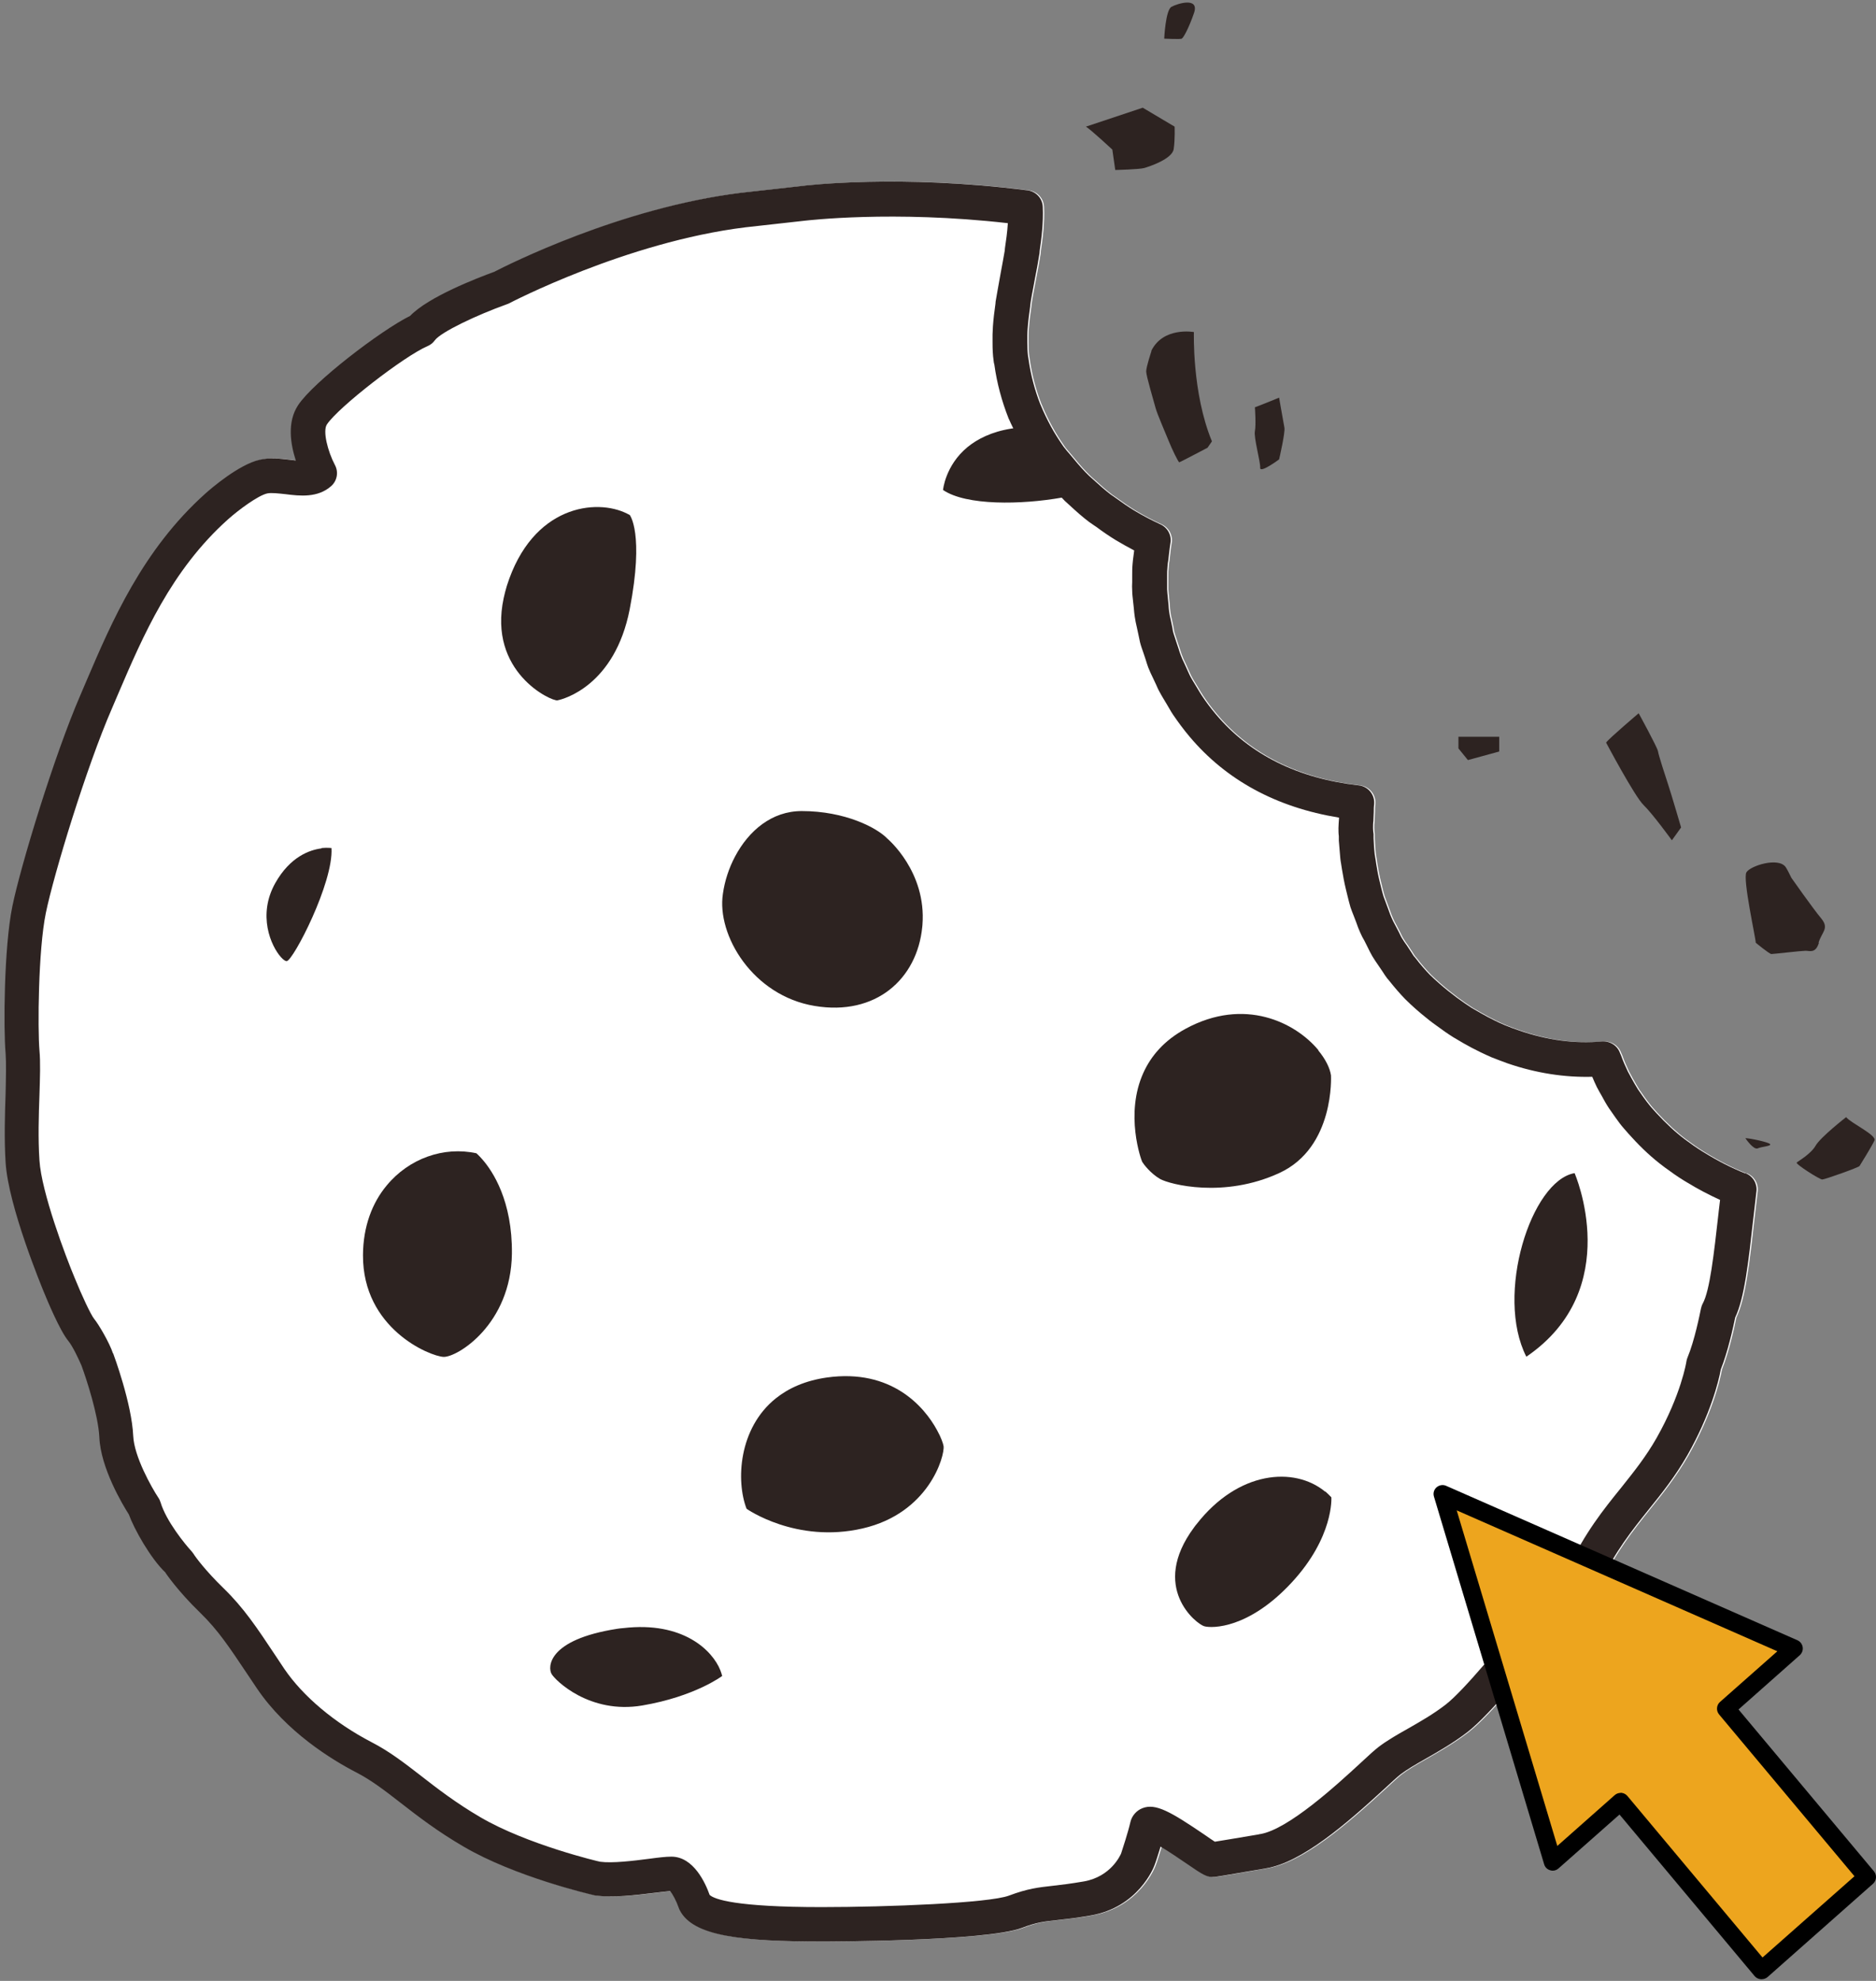 <svg width="162" height="171" viewBox="0 0 162 171" fill="none" xmlns="http://www.w3.org/2000/svg">
<rect x="0" y="0" width="162" height="171" fill="#808080" stroke="none"/>
<path d="M157.039 81.381C157.322 80.438 157.983 80.155 157.275 79.29C156.552 78.426 154.697 75.784 154.697 75.784C154.492 75.36 154.319 75.03 154.194 74.841C153.565 73.976 151.159 74.731 150.813 75.297C150.468 75.863 151.615 80.973 151.615 81.381C151.615 81.381 152.794 82.356 152.967 82.356C153.14 82.356 155.577 82.073 155.923 82.073C156.269 82.073 156.788 82.325 157.071 81.381H157.039Z" fill="#2D2321"/>
<path d="M150.792 101.285C149.613 100.813 148.466 100.231 147.271 99.492L147.114 99.398C146.61 99.084 146.139 98.754 145.589 98.345C144.755 97.716 143.985 96.993 143.152 96.097C143.01 95.939 142.884 95.798 142.743 95.641L142.633 95.515C142.413 95.248 142.208 94.98 142.02 94.713L141.548 94.037C141.359 93.738 141.186 93.424 140.998 93.094L140.872 92.858L140.683 92.512C140.463 92.056 140.259 91.584 140.086 91.097L140.007 90.924C139.787 90.264 139.143 89.855 138.451 89.902C136.124 90.122 133.719 89.792 131.297 88.959C130.889 88.817 130.48 88.676 130.071 88.503C129.772 88.377 129.49 88.251 129.207 88.11C128.782 87.906 128.373 87.685 127.933 87.434C127.681 87.292 127.446 87.151 127.194 87.009C126.754 86.726 126.329 86.428 125.921 86.129L125.166 85.547C124.679 85.154 124.113 84.667 123.578 84.148C123.185 83.739 122.776 83.283 122.336 82.702C122.305 82.654 122.258 82.607 122.21 82.56C122.147 82.466 122.069 82.356 122.006 82.246L121.581 81.601C121.44 81.412 121.314 81.224 121.188 81.019C121.078 80.847 121 80.658 120.905 80.469L120.56 79.809C120.465 79.636 120.371 79.463 120.292 79.274C120.198 79.07 120.119 78.85 120.041 78.63L119.773 77.906C119.711 77.734 119.648 77.576 119.585 77.403C119.506 77.152 119.443 76.9 119.38 76.649L119.239 76.067C119.113 75.564 119.019 75.045 118.94 74.542L118.909 74.306L118.862 74.023C118.862 73.929 118.83 73.85 118.814 73.74C118.767 73.3 118.736 72.86 118.72 72.373V71.995C118.689 71.822 118.673 71.649 118.673 71.476C118.673 71.272 118.673 71.068 118.704 70.863L118.736 70.093C118.736 69.873 118.736 69.653 118.767 69.433C118.846 68.615 118.264 67.892 117.447 67.797C112.18 67.2 108.029 65.141 105.105 61.666C104.665 61.147 104.24 60.581 103.879 60.031C103.816 59.937 103.753 59.827 103.69 59.732L103.36 59.182C103.187 58.899 102.998 58.6 102.857 58.317C102.794 58.176 102.731 58.05 102.668 57.908L102.385 57.28C102.259 57.028 102.149 56.792 102.055 56.525C101.992 56.368 101.945 56.211 101.898 56.053L101.678 55.393C101.599 55.157 101.521 54.921 101.442 54.67C101.395 54.513 101.363 54.355 101.348 54.198L101.206 53.522C101.143 53.271 101.096 53.035 101.065 52.783C101.033 52.61 101.033 52.437 101.017 52.264L100.955 51.604C100.923 51.352 100.907 51.117 100.892 50.865C100.892 50.692 100.892 50.519 100.892 50.346V49.717C100.892 49.45 100.892 49.199 100.923 48.931C100.923 48.758 100.955 48.586 100.986 48.413L101.065 47.736C101.096 47.453 101.128 47.186 101.175 46.903C101.3 46.227 100.955 45.567 100.326 45.268C99.571 44.922 98.816 44.529 98.03 44.058C97.511 43.743 97.024 43.397 96.521 43.036L96.254 42.847C96.159 42.784 96.081 42.737 96.002 42.674C95.531 42.312 95.043 41.888 94.462 41.353L94.163 41.086C93.723 40.662 93.282 40.174 92.795 39.577L92.465 39.184C92.292 38.98 92.103 38.775 91.946 38.555C91.553 37.989 91.176 37.407 90.846 36.794C90.531 36.212 90.232 35.599 89.981 34.986C89.981 34.971 89.965 34.939 89.949 34.923C89.462 33.681 89.116 32.376 88.927 31.04C88.927 30.946 88.896 30.867 88.88 30.757C88.833 30.348 88.817 29.924 88.817 29.531C88.817 29.342 88.817 29.153 88.817 28.949C88.817 28.745 88.833 28.54 88.849 28.352C88.896 27.707 88.975 27.078 89.069 26.434C89.069 26.371 89.069 26.308 89.085 26.245C89.116 25.993 89.163 25.742 89.21 25.474L89.478 24.044C89.619 23.305 89.761 22.582 89.871 21.858C89.871 21.78 89.886 21.701 89.886 21.638C90.044 20.569 90.217 19.217 90.154 17.849C90.122 17.126 89.572 16.529 88.849 16.435C77.844 15.02 69.637 16.01 69.323 16.057L64.119 16.639C53.695 17.928 43.916 22.881 42.784 23.462C41.322 23.997 37.109 25.616 35.521 27.267C32.958 28.54 27.157 32.989 25.852 34.971C24.877 36.433 25.192 38.335 25.648 39.75C25.443 39.734 25.255 39.703 25.113 39.687C24.311 39.593 23.399 39.483 22.535 39.687C20.727 40.096 18.305 42.187 17.834 42.611C12.41 47.469 9.737 53.711 7.599 58.71L7.049 59.999C4.785 65.219 1.876 74.778 1.169 78.252C0.446 81.805 0.398 88.786 0.587 90.908C0.65 91.757 0.619 92.999 0.587 94.43C0.524 96.238 0.461 98.298 0.587 100.341C0.823 104.162 3.763 111.205 3.873 111.488C4.187 112.258 5.272 114.868 6.011 115.764C6.388 116.22 6.939 117.399 7.143 117.887C7.552 118.987 8.589 122.147 8.684 124.065C8.794 126.722 10.696 129.898 11.231 130.731C11.671 131.958 13.102 134.536 14.406 135.762H14.391C14.391 135.762 15.413 137.303 17.409 139.237C18.919 140.699 19.909 142.193 21.434 144.472L22.267 145.714C24.814 149.503 28.776 151.924 30.914 153.025C32.188 153.685 33.351 154.581 34.688 155.619C36.165 156.767 37.848 158.072 40.143 159.408C44.592 162.018 51.069 163.527 51.478 163.621C53.035 163.841 55 163.59 56.588 163.401C57.122 163.338 57.641 163.275 57.971 163.244C58.191 163.496 58.522 164.124 58.71 164.675C58.742 164.753 58.758 164.816 58.805 164.895C59.952 167.159 64.197 167.599 71.146 167.599C71.288 167.599 85.249 167.599 88.362 166.42C89.635 165.932 90.279 165.87 91.427 165.744C92.15 165.665 93.031 165.571 94.289 165.351C98.408 164.643 99.744 161.184 99.791 161.043C99.948 160.65 100.137 160.005 100.326 159.408C101.08 159.848 102.024 160.508 102.542 160.854C103.989 161.845 104.335 162.081 104.979 162.018C105.089 162.018 105.341 161.986 109.287 161.31L109.444 161.279C112.541 160.76 116.346 157.458 119.663 154.408C120.277 153.842 120.748 153.402 121.031 153.182C121.581 152.758 122.368 152.302 123.201 151.83C124.333 151.185 125.622 150.447 126.848 149.503C128.845 147.947 132.508 143.372 133.357 142.287C135.715 140.605 138.026 137.083 138.136 136.926C138.168 136.863 138.215 136.8 138.247 136.737C139.551 133.954 141.045 132.099 142.476 130.307C143.608 128.908 144.771 127.446 145.824 125.606C147.805 122.1 148.513 119.27 148.701 118.217C149.315 116.676 149.771 114.601 149.943 113.736C150.745 112.054 151.075 109.067 151.531 105.011L151.783 102.841C151.862 102.181 151.484 101.536 150.855 101.285H150.792Z" fill="white"/>
<path d="M150.688 101.285C149.509 100.813 148.361 100.231 147.166 99.492L147.009 99.398C146.506 99.084 146.034 98.754 145.484 98.345C144.651 97.716 143.88 96.993 143.047 96.097C142.906 95.939 142.78 95.798 142.638 95.641L142.528 95.515C142.308 95.248 142.104 94.98 141.915 94.713L141.444 94.037C141.255 93.738 141.082 93.424 140.893 93.094L140.768 92.858L140.579 92.512C140.359 92.056 140.154 91.584 139.981 91.097L139.903 90.924C139.683 90.264 139.038 89.855 138.346 89.902C136.02 90.122 133.614 89.792 131.193 88.959C130.784 88.817 130.375 88.676 129.967 88.503C129.668 88.377 129.385 88.251 129.102 88.11C128.678 87.906 128.269 87.685 127.829 87.434C127.577 87.292 127.341 87.151 127.09 87.009C126.649 86.726 126.225 86.428 125.816 86.129L125.062 85.547C124.574 85.154 124.008 84.667 123.474 84.148C123.081 83.739 122.672 83.283 122.232 82.702C122.2 82.654 122.153 82.607 122.106 82.56C122.043 82.466 121.964 82.356 121.901 82.246L121.477 81.601C121.335 81.412 121.21 81.224 121.084 81.019C120.974 80.847 120.895 80.658 120.801 80.469L120.455 79.809C120.361 79.636 120.266 79.463 120.188 79.274C120.093 79.07 120.015 78.85 119.936 78.63L119.669 77.906C119.606 77.734 119.543 77.576 119.48 77.403C119.402 77.152 119.339 76.9 119.276 76.649L119.134 76.067C119.009 75.564 118.914 75.045 118.836 74.542L118.804 74.306L118.757 74.023C118.757 73.929 118.726 73.85 118.71 73.74C118.663 73.3 118.631 72.86 118.616 72.372V71.995C118.584 71.822 118.568 71.649 118.568 71.476C118.568 71.272 118.568 71.067 118.6 70.863L118.631 70.093C118.631 69.873 118.631 69.653 118.663 69.433C118.741 68.615 118.16 67.892 117.342 67.797C112.075 67.2 107.925 65.141 105.001 61.666C104.56 61.147 104.136 60.581 103.774 60.031C103.711 59.937 103.649 59.827 103.586 59.732L103.255 59.182C103.083 58.899 102.894 58.6 102.752 58.317C102.689 58.176 102.627 58.05 102.564 57.908L102.281 57.28C102.155 57.028 102.045 56.792 101.951 56.525C101.888 56.368 101.841 56.211 101.793 56.053L101.573 55.393C101.495 55.157 101.416 54.921 101.337 54.67C101.29 54.513 101.259 54.355 101.243 54.198L101.102 53.522C101.039 53.271 100.992 53.035 100.96 52.783C100.929 52.61 100.929 52.437 100.913 52.264L100.85 51.604C100.819 51.352 100.803 51.117 100.787 50.865C100.787 50.692 100.787 50.519 100.787 50.346V49.717C100.787 49.45 100.787 49.199 100.819 48.931C100.819 48.758 100.85 48.586 100.881 48.413L100.96 47.736C100.992 47.453 101.023 47.186 101.07 46.903C101.196 46.227 100.85 45.567 100.221 45.268C99.466 44.922 98.712 44.529 97.926 44.058C97.407 43.743 96.92 43.397 96.416 43.036L96.149 42.847C96.055 42.784 95.976 42.737 95.898 42.674C95.426 42.312 94.939 41.888 94.357 41.353L94.058 41.086C93.618 40.662 93.178 40.174 92.691 39.577L92.36 39.184C92.187 38.98 91.999 38.775 91.841 38.555C91.448 37.989 91.071 37.407 90.741 36.794C90.427 36.212 90.128 35.599 89.876 34.986C89.876 34.971 89.861 34.939 89.845 34.923C89.358 33.681 89.012 32.376 88.823 31.04C88.823 30.946 88.791 30.867 88.776 30.757C88.729 30.348 88.713 29.924 88.713 29.531C88.713 29.342 88.713 29.153 88.713 28.949C88.713 28.745 88.729 28.54 88.744 28.352C88.791 27.707 88.87 27.078 88.964 26.434C88.964 26.371 88.964 26.308 88.98 26.245C89.012 25.993 89.059 25.742 89.106 25.474L89.373 24.044C89.515 23.305 89.656 22.582 89.766 21.858C89.766 21.78 89.782 21.701 89.782 21.638C89.939 20.569 90.112 19.217 90.049 17.849C90.018 17.126 89.468 16.529 88.744 16.435C77.739 15.02 69.532 16.01 69.218 16.057L64.014 16.639C53.591 17.928 43.812 22.881 42.68 23.462C41.218 23.997 37.004 25.616 35.416 27.267C32.854 28.54 27.052 32.989 25.747 34.971C24.773 36.433 25.087 38.335 25.543 39.75C25.339 39.734 25.15 39.703 25.009 39.687C24.207 39.593 23.295 39.483 22.43 39.687C20.622 40.096 18.201 42.187 17.729 42.611C12.305 47.469 9.633 53.711 7.494 58.71L6.944 59.999C4.68 65.219 1.772 74.778 1.064 78.252C0.341 81.805 0.294 88.786 0.483 90.908C0.545 91.757 0.514 92.999 0.483 94.43C0.42 96.238 0.357 98.298 0.483 100.341C0.718 104.162 3.658 111.205 3.768 111.488C4.083 112.258 5.168 114.868 5.907 115.764C6.284 116.22 6.834 117.399 7.039 117.887C7.447 118.987 8.485 122.147 8.579 124.065C8.689 126.722 10.592 129.898 11.126 130.731C11.566 131.958 12.997 134.536 14.302 135.762H14.286C14.286 135.762 15.308 137.303 17.305 139.237C18.814 140.699 19.805 142.193 21.33 144.472L22.163 145.714C24.71 149.503 28.672 151.924 30.81 153.025C32.083 153.685 33.247 154.581 34.583 155.619C36.061 156.767 37.743 158.072 40.038 159.408C44.488 162.018 50.965 163.527 51.374 163.621C52.93 163.841 54.895 163.59 56.483 163.401C57.018 163.338 57.537 163.275 57.867 163.244C58.087 163.496 58.417 164.124 58.606 164.675C58.637 164.753 58.653 164.816 58.7 164.895C59.848 167.159 64.093 167.599 71.042 167.599C71.183 167.599 85.144 167.599 88.257 166.42C89.53 165.932 90.175 165.87 91.323 165.744C92.046 165.665 92.926 165.571 94.184 165.351C98.303 164.643 99.639 161.184 99.687 161.043C99.844 160.65 100.033 160.005 100.221 159.408C100.976 159.848 101.919 160.508 102.438 160.854C103.884 161.845 104.23 162.081 104.875 162.018C104.985 162.018 105.236 161.986 109.183 161.31L109.34 161.279C112.437 160.76 116.242 157.458 119.559 154.408C120.172 153.842 120.644 153.402 120.927 153.182C121.477 152.758 122.263 152.302 123.096 151.83C124.228 151.185 125.517 150.447 126.744 149.503C128.74 147.947 132.404 143.372 133.253 142.287C135.611 140.605 137.922 137.083 138.032 136.926C138.063 136.863 138.111 136.8 138.142 136.737C139.447 133.954 140.94 132.099 142.371 130.307C143.503 128.908 144.667 127.446 145.72 125.606C147.701 122.1 148.408 119.27 148.597 118.217C149.21 116.676 149.666 114.601 149.839 113.736C150.641 112.054 150.971 109.067 151.427 105.011L151.678 102.841C151.757 102.181 151.38 101.536 150.751 101.285H150.688ZM148.408 104.665C148 108.281 147.654 111.394 147.04 112.526C146.962 112.667 146.915 112.824 146.883 112.966C146.789 113.422 146.333 115.733 145.72 117.195C145.673 117.305 145.641 117.431 145.626 117.541C145.626 117.572 145.17 120.387 143.063 124.113C142.135 125.748 141.098 127.037 139.997 128.42C138.456 130.323 136.869 132.304 135.422 135.369C134.746 136.376 132.875 138.907 131.334 139.944C131.209 140.039 131.083 140.133 130.989 140.259C129.809 141.752 126.429 145.919 124.841 147.145C123.788 147.962 122.656 148.607 121.556 149.236C120.628 149.755 119.763 150.258 119.04 150.808C118.71 151.06 118.16 151.563 117.468 152.207C115.456 154.063 111.258 157.914 108.837 158.323C108.821 158.323 108.695 158.339 108.679 158.355C106.667 158.7 105.472 158.889 104.906 158.983C104.67 158.842 104.372 158.622 104.026 158.386C101.102 156.405 99.797 155.635 98.649 156.091C98.13 156.295 97.737 156.751 97.611 157.301C97.423 158.134 96.92 159.675 96.81 160.005C96.747 160.147 95.929 162.002 93.602 162.411C92.423 162.615 91.606 162.709 90.914 162.788C89.656 162.93 88.76 163.024 87.125 163.637C85.396 164.282 76.623 164.628 70.947 164.628C63.511 164.628 61.672 163.951 61.279 163.574C60.933 162.599 59.911 160.273 57.977 160.273C57.489 160.273 56.845 160.351 56.027 160.461C54.691 160.634 52.867 160.854 51.83 160.713C51.767 160.713 45.51 159.235 41.469 156.861C39.347 155.619 37.743 154.377 36.328 153.276C34.929 152.192 33.624 151.185 32.099 150.399C28.892 148.733 26.156 146.422 24.552 144.064L23.735 142.837C22.178 140.495 21.047 138.797 19.317 137.115C17.698 135.542 16.849 134.363 16.707 134.127C16.66 134.064 16.613 134.002 16.566 133.939C15.984 133.31 14.349 131.313 13.862 129.678C13.815 129.537 13.752 129.395 13.673 129.285C13.091 128.405 11.582 125.732 11.504 123.955C11.378 121.157 9.837 117.006 9.774 116.833H9.758C9.444 115.89 8.516 114.318 8.139 113.862C7.84 113.5 7.039 111.771 6.473 110.372C5.671 108.47 3.58 102.92 3.407 100.168C3.281 98.266 3.344 96.285 3.407 94.54C3.454 93.015 3.501 91.695 3.407 90.672C3.25 88.802 3.297 82.041 3.957 78.818C4.649 75.454 7.463 66.21 9.664 61.163L10.214 59.874C12.352 54.89 14.774 49.23 19.695 44.828C20.591 44.026 22.289 42.768 23.075 42.596C23.436 42.517 24.049 42.596 24.647 42.658C25.889 42.816 27.43 42.989 28.593 41.967C29.112 41.511 29.253 40.756 28.923 40.143C28.294 38.948 27.854 37.203 28.231 36.637C29.206 35.159 34.897 30.741 36.925 29.877C37.177 29.767 37.382 29.609 37.539 29.389C38.057 28.666 41.186 27.188 43.78 26.261C43.843 26.245 43.906 26.213 43.969 26.182C44.063 26.135 54.078 20.899 64.344 19.626L69.564 19.044C69.642 19.044 77.079 18.133 87.031 19.265C86.984 20.05 86.873 20.805 86.779 21.434C86.779 21.513 86.763 21.576 86.763 21.638C86.653 22.267 86.543 22.896 86.418 23.541L86.15 25.034C86.087 25.364 86.04 25.695 85.977 26.025C85.977 26.088 85.962 26.151 85.962 26.213C85.867 26.874 85.789 27.518 85.742 28.179C85.742 28.415 85.71 28.65 85.71 28.87C85.71 29.106 85.71 29.326 85.71 29.562C85.71 30.097 85.726 30.616 85.804 31.15C85.804 31.244 85.836 31.355 85.867 31.48C86.087 33.084 86.512 34.64 87.094 36.118C87.094 36.134 87.109 36.165 87.125 36.181C87.235 36.448 87.376 36.716 87.502 36.983C87.439 36.983 87.392 36.983 87.329 36.999C85.631 37.266 84.405 37.895 83.54 38.602C81.622 40.19 81.434 42.297 81.434 42.297C83.446 43.665 88.21 43.57 91.684 42.957C91.779 43.051 91.857 43.146 91.952 43.24C92.03 43.319 92.124 43.397 92.297 43.554C92.942 44.152 93.492 44.639 94.058 45.064C94.184 45.158 94.326 45.252 94.467 45.347L94.656 45.473C95.206 45.881 95.772 46.274 96.369 46.636C96.904 46.95 97.423 47.249 97.942 47.516L97.879 48.004C97.847 48.24 97.816 48.475 97.8 48.711C97.769 49.041 97.769 49.387 97.769 49.717V50.252C97.753 50.488 97.753 50.739 97.769 50.975C97.769 51.29 97.816 51.604 97.847 51.919L97.91 52.5C97.926 52.736 97.957 52.988 97.989 53.223C98.036 53.538 98.099 53.868 98.177 54.182L98.303 54.764C98.35 55 98.397 55.22 98.445 55.44C98.523 55.755 98.633 56.053 98.743 56.368L98.932 56.934C98.995 57.154 99.073 57.39 99.152 57.61C99.278 57.924 99.419 58.239 99.577 58.553L99.828 59.088C99.922 59.292 100.001 59.496 100.111 59.685C100.3 60.047 100.52 60.392 100.724 60.738L100.992 61.194C101.086 61.352 101.18 61.525 101.29 61.682C101.73 62.326 102.202 62.971 102.721 63.584C105.881 67.341 110.22 69.7 115.628 70.58V70.674C115.613 70.942 115.581 71.209 115.581 71.476C115.581 71.712 115.581 71.948 115.613 72.184V72.561C115.66 73.064 115.691 73.583 115.739 74.07C115.754 74.212 115.77 74.369 115.801 74.511L115.88 75.014C115.974 75.595 116.084 76.193 116.226 76.775L116.367 77.356C116.446 77.671 116.525 78.001 116.619 78.315C116.698 78.551 116.792 78.787 116.886 79.023L117.122 79.636C117.216 79.919 117.326 80.202 117.452 80.485C117.562 80.736 117.688 80.988 117.83 81.224L118.113 81.79C118.238 82.041 118.364 82.309 118.506 82.544C118.663 82.812 118.851 83.079 119.024 83.331L119.386 83.865C119.512 84.069 119.653 84.274 119.795 84.463C119.81 84.478 119.889 84.573 119.905 84.588C119.921 84.62 119.952 84.635 119.968 84.667C120.455 85.28 120.895 85.783 121.335 86.239C121.964 86.868 122.625 87.434 123.159 87.858C123.332 88 123.505 88.141 123.678 88.267L124.024 88.519C124.511 88.88 124.999 89.226 125.502 89.541C125.785 89.713 126.068 89.871 126.382 90.059C126.854 90.327 127.325 90.578 127.813 90.814C128.143 90.971 128.473 91.129 128.803 91.27C129.275 91.459 129.747 91.632 130.218 91.805C132.655 92.638 135.108 93.015 137.497 92.952C137.623 93.251 137.749 93.55 137.89 93.833C137.938 93.927 137.985 94.021 138.111 94.241L138.283 94.54C138.488 94.917 138.692 95.295 138.944 95.672L139.494 96.458C139.73 96.788 139.966 97.118 140.233 97.417L140.359 97.559C140.516 97.747 140.689 97.936 140.893 98.156C141.774 99.131 142.717 99.996 143.645 100.687L143.77 100.782C144.305 101.175 144.855 101.568 145.421 101.914L145.736 102.102C146.632 102.652 147.575 103.14 148.534 103.58L148.408 104.649V104.665Z" fill="#2D2321"/>
<path d="M99.435 30.301C99.435 30.301 98.979 31.653 98.979 32.062C98.979 32.471 99.639 34.64 99.781 35.191C99.922 35.741 100.693 37.486 100.929 38.083C101.164 38.681 101.762 39.938 101.84 39.907C101.919 39.891 104.277 38.649 104.277 38.649L104.655 38.099C102.925 33.917 103.098 28.666 103.098 28.666C103.098 28.666 100.457 28.179 99.419 30.285L99.435 30.301Z" fill="#2D2321"/>
<path d="M102.045 3.338C102.186 3.276 102.642 2.474 103.114 1.106C103.57 -0.278 101.683 0.304 101.164 0.587C100.645 0.87 100.535 3.338 100.535 3.338C100.535 3.338 101.919 3.401 102.06 3.338H102.045Z" fill="#2D2321"/>
<path d="M110.456 39.656C110.456 39.656 111.006 37.297 110.912 36.904C110.833 36.496 110.456 34.326 110.456 34.326C110.456 34.326 108.931 34.955 108.365 35.159C108.365 35.159 108.475 36.653 108.365 37.219C108.255 37.785 108.852 39.86 108.821 40.379C108.79 40.898 110.456 39.656 110.456 39.656Z" fill="#2D2321"/>
<path d="M144.367 72.546L145.169 71.429C145.169 71.429 144.367 68.694 144.084 67.829C143.801 66.964 143.22 65.188 143.172 64.842C143.109 64.496 141.506 61.572 141.506 61.572C141.506 61.572 138.927 63.757 138.692 64.103C138.692 64.103 141.16 68.757 141.93 69.496C142.701 70.235 144.367 72.53 144.367 72.53V72.546Z" fill="#2D2321"/>
<path d="M159.413 96.442C159.413 96.442 157.212 98.156 156.788 98.895C156.363 99.634 155.278 100.231 155.153 100.357C155.027 100.483 157.134 101.819 157.354 101.819C157.574 101.819 160.498 100.782 160.577 100.656C160.655 100.53 161.646 98.942 161.866 98.455C162.086 97.983 159.806 96.946 159.413 96.427V96.442Z" fill="#2D2321"/>
<path d="M96.322 14.674C96.322 14.674 98.382 14.627 98.822 14.501C99.246 14.375 101.227 13.731 101.353 12.866C101.479 12.001 101.432 10.932 101.432 10.932L98.68 9.297L93.775 10.932C94.247 11.231 96.055 12.913 96.055 12.913L96.306 14.674H96.322Z" fill="#2D2321"/>
<path d="M129.464 64.889V63.6H125.942V64.606L126.759 65.612L129.464 64.873V64.889Z" fill="#2D2321"/>
<path d="M151.788 99.131C152.15 98.974 152.967 98.942 152.857 98.769C152.747 98.596 151.081 98.25 150.719 98.25C150.719 98.25 151.411 99.288 151.788 99.131Z" fill="#2D2321"/>
<path d="M113.852 90.657C111.871 88.267 107.469 86.051 102.391 88.802C100.504 89.824 99.388 91.176 98.743 92.591C97.108 96.175 98.554 100.153 98.633 100.294C98.743 100.483 99.341 101.285 100.174 101.772C101.023 102.244 105.692 103.47 110.487 101.253C115.282 99.037 114.936 92.827 114.936 92.827C114.842 92.198 114.465 91.427 113.836 90.673L113.852 90.657Z" fill="#2D2321"/>
<path d="M114.433 128.766C111.761 126.565 106.918 126.974 103.334 131.565C103.255 131.659 103.176 131.754 103.114 131.848C99.262 137.036 103.318 140.196 103.994 140.385C104.67 140.574 107.83 140.605 111.525 136.627C115.204 132.665 114.968 129.254 114.968 129.254C114.811 129.081 114.622 128.908 114.449 128.751L114.433 128.766Z" fill="#2D2321"/>
<path d="M53.842 140.542C53.653 140.558 53.48 140.573 53.292 140.605C47.239 141.548 47.302 143.954 47.632 144.504C47.947 145.054 50.918 147.994 55.461 147.224C60.005 146.453 62.363 144.677 62.363 144.677C62.332 144.535 62.269 144.362 62.206 144.189C61.53 142.476 58.983 139.945 53.842 140.542Z" fill="#2D2321"/>
<path d="M80.915 123.453C79.814 121.424 76.984 118.139 71.419 118.909C69.532 119.176 68.086 119.837 66.986 120.717C63.778 123.295 63.542 127.839 64.47 130.244C64.47 130.244 68.746 133.263 74.485 131.942C80.223 130.622 81.591 125.685 81.481 124.836C81.45 124.632 81.276 124.097 80.915 123.453Z" fill="#2D2321"/>
<path d="M54.377 52.595C55.65 46.023 54.377 44.451 54.377 44.451C54.314 44.419 54.235 44.388 54.157 44.341C51.515 43.005 45.966 43.602 43.765 50.582C43.654 50.944 43.576 51.274 43.497 51.62C42.114 58.019 47.616 60.55 48.135 60.456C48.67 60.361 53.087 59.182 54.377 52.595Z" fill="#2D2321"/>
<path d="M27.76 73.237C26.753 73.363 25.055 73.945 23.766 76.24C23.389 76.916 23.169 77.592 23.075 78.237C22.681 80.894 24.317 83.001 24.757 82.969C25.307 82.938 28.813 76.193 28.624 73.206C28.624 73.206 28.278 73.159 27.76 73.206V73.237Z" fill="#2D2321"/>
<path d="M70.35 86.837C75.617 87.717 79.201 84.525 79.641 80.013C79.641 79.95 79.657 79.903 79.657 79.84C80.019 75.234 76.638 72.404 76.638 72.404C75.742 71.461 72.991 70.014 69.234 70.014C66.639 70.014 64.659 71.712 63.479 73.929C62.945 74.935 62.583 76.036 62.426 77.152C61.876 80.721 65.004 85.956 70.35 86.837Z" fill="#2D2321"/>
<path d="M41.139 99.555C38.325 98.942 35.322 99.996 33.389 102.338C32.146 103.832 31.36 105.86 31.345 108.344C31.313 114.696 37.13 117.085 38.309 117.132C39.489 117.164 44.126 114.334 44.205 108.218C44.252 103.675 42.554 101.112 41.658 100.09C41.344 99.728 41.139 99.555 41.139 99.555Z" fill="#2D2321"/>
<path d="M131.806 117.117C140.359 111.284 135.972 101.269 135.972 101.269C132.215 101.914 129.086 111.787 131.806 117.117Z" fill="#2D2321"/>
<path d="M154.885 142.304L124.556 128.975L134.07 160.71L139.929 155.526L152.111 170.082L161.207 162.035L149.026 147.488L154.885 142.304Z" fill="#EDA51E"/>
<path d="M152.111 170.855C152.111 170.855 152.076 170.855 152.049 170.855C151.845 170.838 151.649 170.74 151.516 170.58L139.85 156.637L134.586 161.288C134.39 161.466 134.114 161.528 133.865 161.448C133.608 161.377 133.412 161.181 133.341 160.923L123.827 129.189C123.738 128.895 123.827 128.584 124.058 128.388C124.28 128.193 124.609 128.139 124.885 128.264L155.215 141.593C155.455 141.699 155.624 141.922 155.668 142.179C155.712 142.437 155.615 142.704 155.419 142.882L150.128 147.568L161.821 161.537C162.088 161.857 162.052 162.337 161.741 162.613L152.645 170.66C152.503 170.784 152.325 170.855 152.129 170.855H152.111ZM139.939 154.761C139.939 154.761 139.974 154.761 140.001 154.761C140.205 154.779 140.401 154.877 140.534 155.037L152.2 168.979L160.141 161.964L148.448 147.995C148.181 147.675 148.217 147.194 148.528 146.919L153.481 142.544L125.792 130.38L134.479 159.349L139.432 154.966C139.574 154.841 139.752 154.77 139.947 154.77L139.939 154.761Z" fill="black"/>
</svg>
